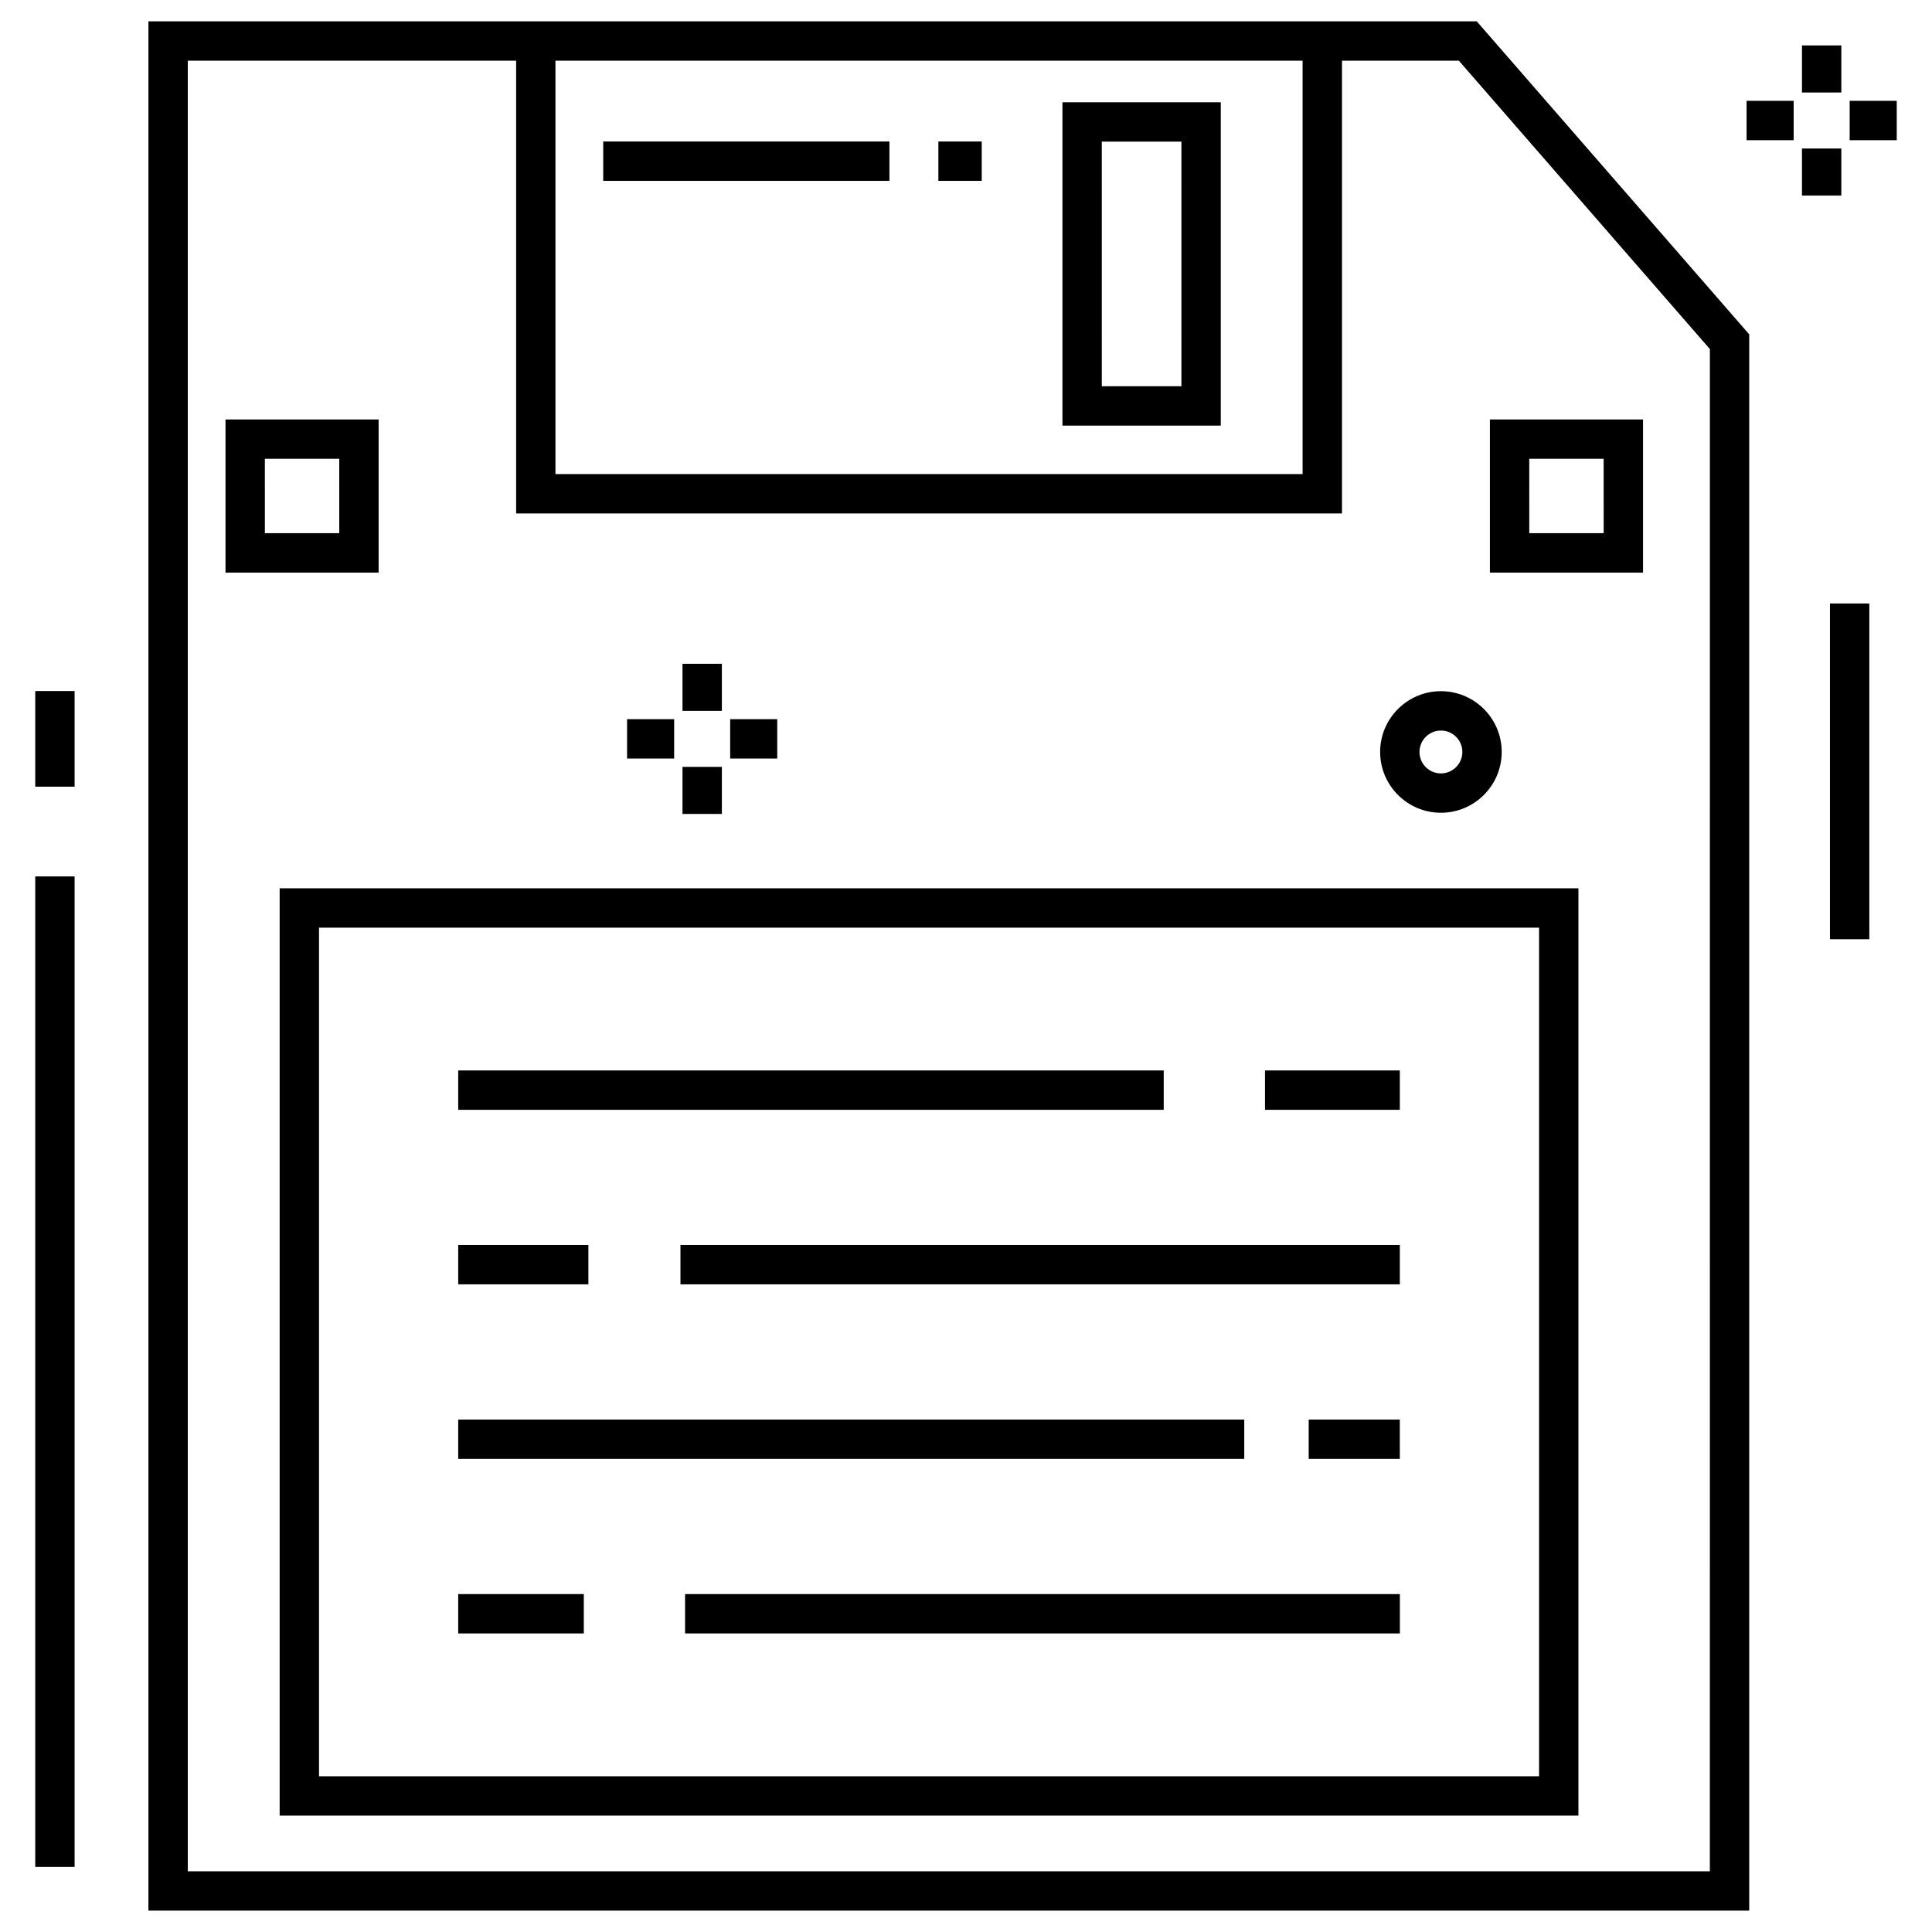 <?xml version="1.0" encoding="UTF-8"?>
<!-- Uploaded to: ICON Repo, www.svgrepo.com, Generator: ICON Repo Mixer Tools -->
<svg fill="#000000" width="800px" height="800px" version="1.1" viewBox="144 144 512 512" xmlns="http://www.w3.org/2000/svg">
 <g>
  <path d="m499.63 149.65h-316.3v500.69h424.23v-417.73l-72.211-82.961zm-10.43 10.43v109.56h-198v-109.56zm107.93 479.83h-403.36v-479.83h87.012v119.99h218.86v-119.99h30.969l66.527 76.43z"/>
  <path d="m218.11 625.16h344.19v-245.75h-344.19zm10.43-235.32h323.33v224.89h-323.33z"/>
  <path d="m479.24 427.68h35.73v10.43h-35.73z"/>
  <path d="m265.43 427.68h186.97v10.43h-186.97z"/>
  <path d="m324.33 473.93h190.64v10.43h-190.64z"/>
  <path d="m265.43 473.93h34.5v10.43h-34.5z"/>
  <path d="m490.82 520.19h24.145v10.43h-24.145z"/>
  <path d="m265.43 520.19h208.31v10.43h-208.31z"/>
  <path d="m325.55 566.45h189.43v10.43h-189.43z"/>
  <path d="m265.43 566.45h33.285v10.43h-33.285z"/>
  <path d="m244.34 255.16h-40.578v40.578h40.578zm-10.43 30.145h-19.715l-0.004-19.715h19.715z"/>
  <path d="m579.42 255.16h-40.578v40.578h40.578zm-10.43 30.145h-19.715l-0.004-19.715h19.715z"/>
  <path d="m467.52 171.1h-41.961v85.691h41.961zm-10.43 75.262h-21.098l-0.004-64.828h21.098z"/>
  <path d="m303.86 181.5h75.848v10.43h-75.848z"/>
  <path d="m392.68 181.5h11.488v10.43h-11.488z"/>
  <path d="m153.34 376.26h10.43v262.5h-10.43z"/>
  <path d="m153.34 327.13h10.43v25.348h-10.43z"/>
  <path d="m621.54 156.04h10.43v12.473h-10.43z"/>
  <path d="m621.54 183.36h10.43v12.473h-10.43z"/>
  <path d="m606.86 170.72h12.477v10.43h-12.477z"/>
  <path d="m634.18 170.72h12.477v10.43h-12.477z"/>
  <path d="m324.87 319.91h10.43v12.477h-10.43z"/>
  <path d="m324.87 347.23h10.43v12.473h-10.43z"/>
  <path d="m310.18 334.59h12.477v10.43h-12.477z"/>
  <path d="m337.5 334.59h12.477v10.43h-12.477z"/>
  <path d="m509.75 343.28c0 8.883 7.227 16.109 16.109 16.109 8.883 0 16.109-7.227 16.109-16.109s-7.227-16.109-16.109-16.109c-8.879-0.004-16.109 7.227-16.109 16.109zm21.789 0c0 3.133-2.547 5.68-5.68 5.68-3.133 0-5.68-2.547-5.68-5.68s2.547-5.68 5.68-5.68c3.133 0 5.68 2.547 5.68 5.68z"/>
  <path d="m628.96 303.93h10.43v88.973h-10.43z"/>
 </g>
</svg>
